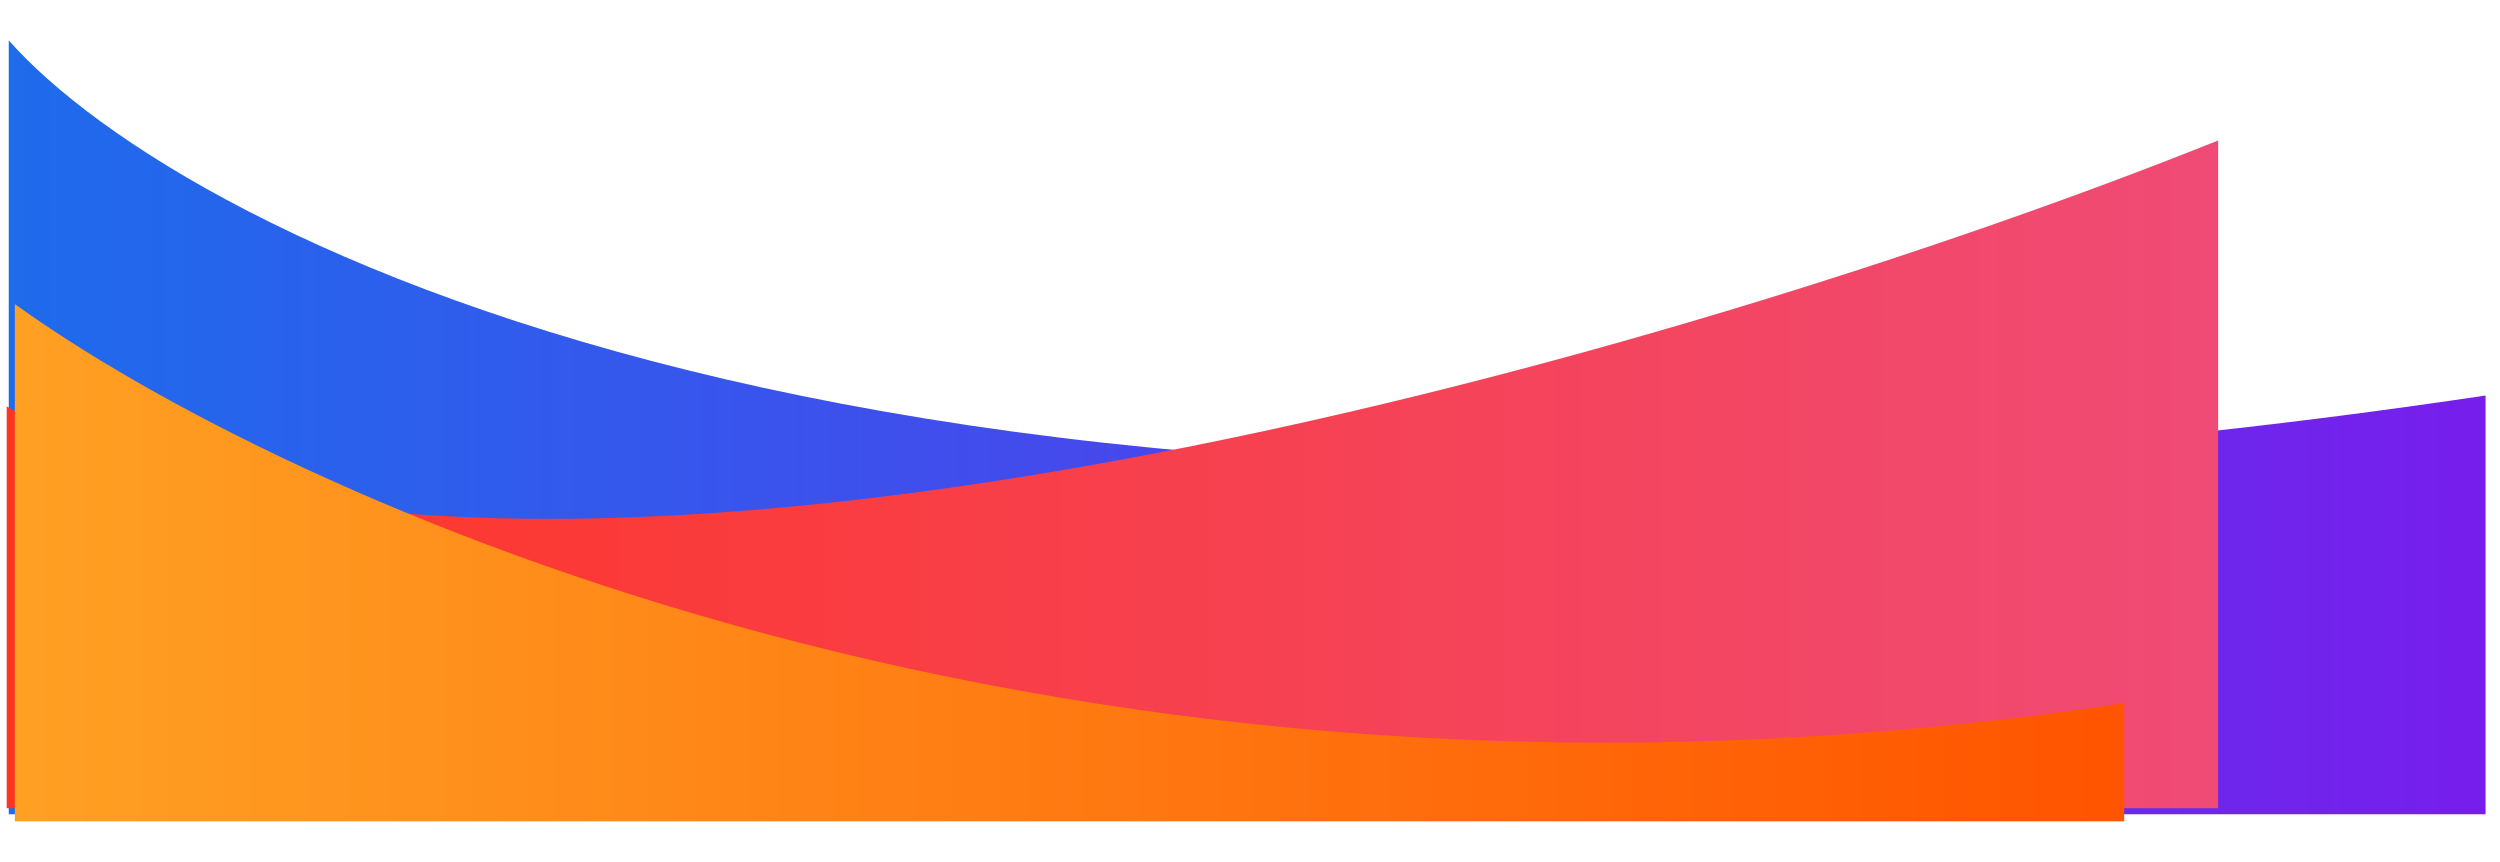 <svg width="58" height="20" viewBox="0 0 58 20" fill="none" xmlns="http://www.w3.org/2000/svg">
<path d="M57.665 9.176C21.322 14.604 4.214 5.477 0.203 0.937V18.891H57.665V9.176Z" fill="url(#paint0_linear_18215_42358)"/>
<path d="M0.156 9.431C11.988 16.225 39.289 8.146 51.461 3.258V18.75H0.156V9.431Z" fill="url(#paint1_linear_18215_42358)"/>
<path d="M49.281 16.312C24.569 20.062 6.359 11.391 0.344 7.055V19.055H49.281V16.312Z" fill="url(#paint2_linear_18215_42358)"/>
<defs>
<linearGradient id="paint0_linear_18215_42358" x1="0.203" y1="9.914" x2="57.665" y2="9.914" gradientUnits="userSpaceOnUse">
<stop stop-color="#1E6BEC"/>
<stop offset="1" stop-color="#771EEC"/>
</linearGradient>
<linearGradient id="paint1_linear_18215_42358" x1="0.156" y1="11.004" x2="51.461" y2="11.004" gradientUnits="userSpaceOnUse">
<stop stop-color="#FF3421"/>
<stop offset="1" stop-color="#F04B76"/>
</linearGradient>
<linearGradient id="paint2_linear_18215_42358" x1="0.344" y1="13.055" x2="49.281" y2="13.055" gradientUnits="userSpaceOnUse">
<stop stop-color="#FFA023"/>
<stop offset="1" stop-color="#FF5400"/>
</linearGradient>
</defs>
</svg>
